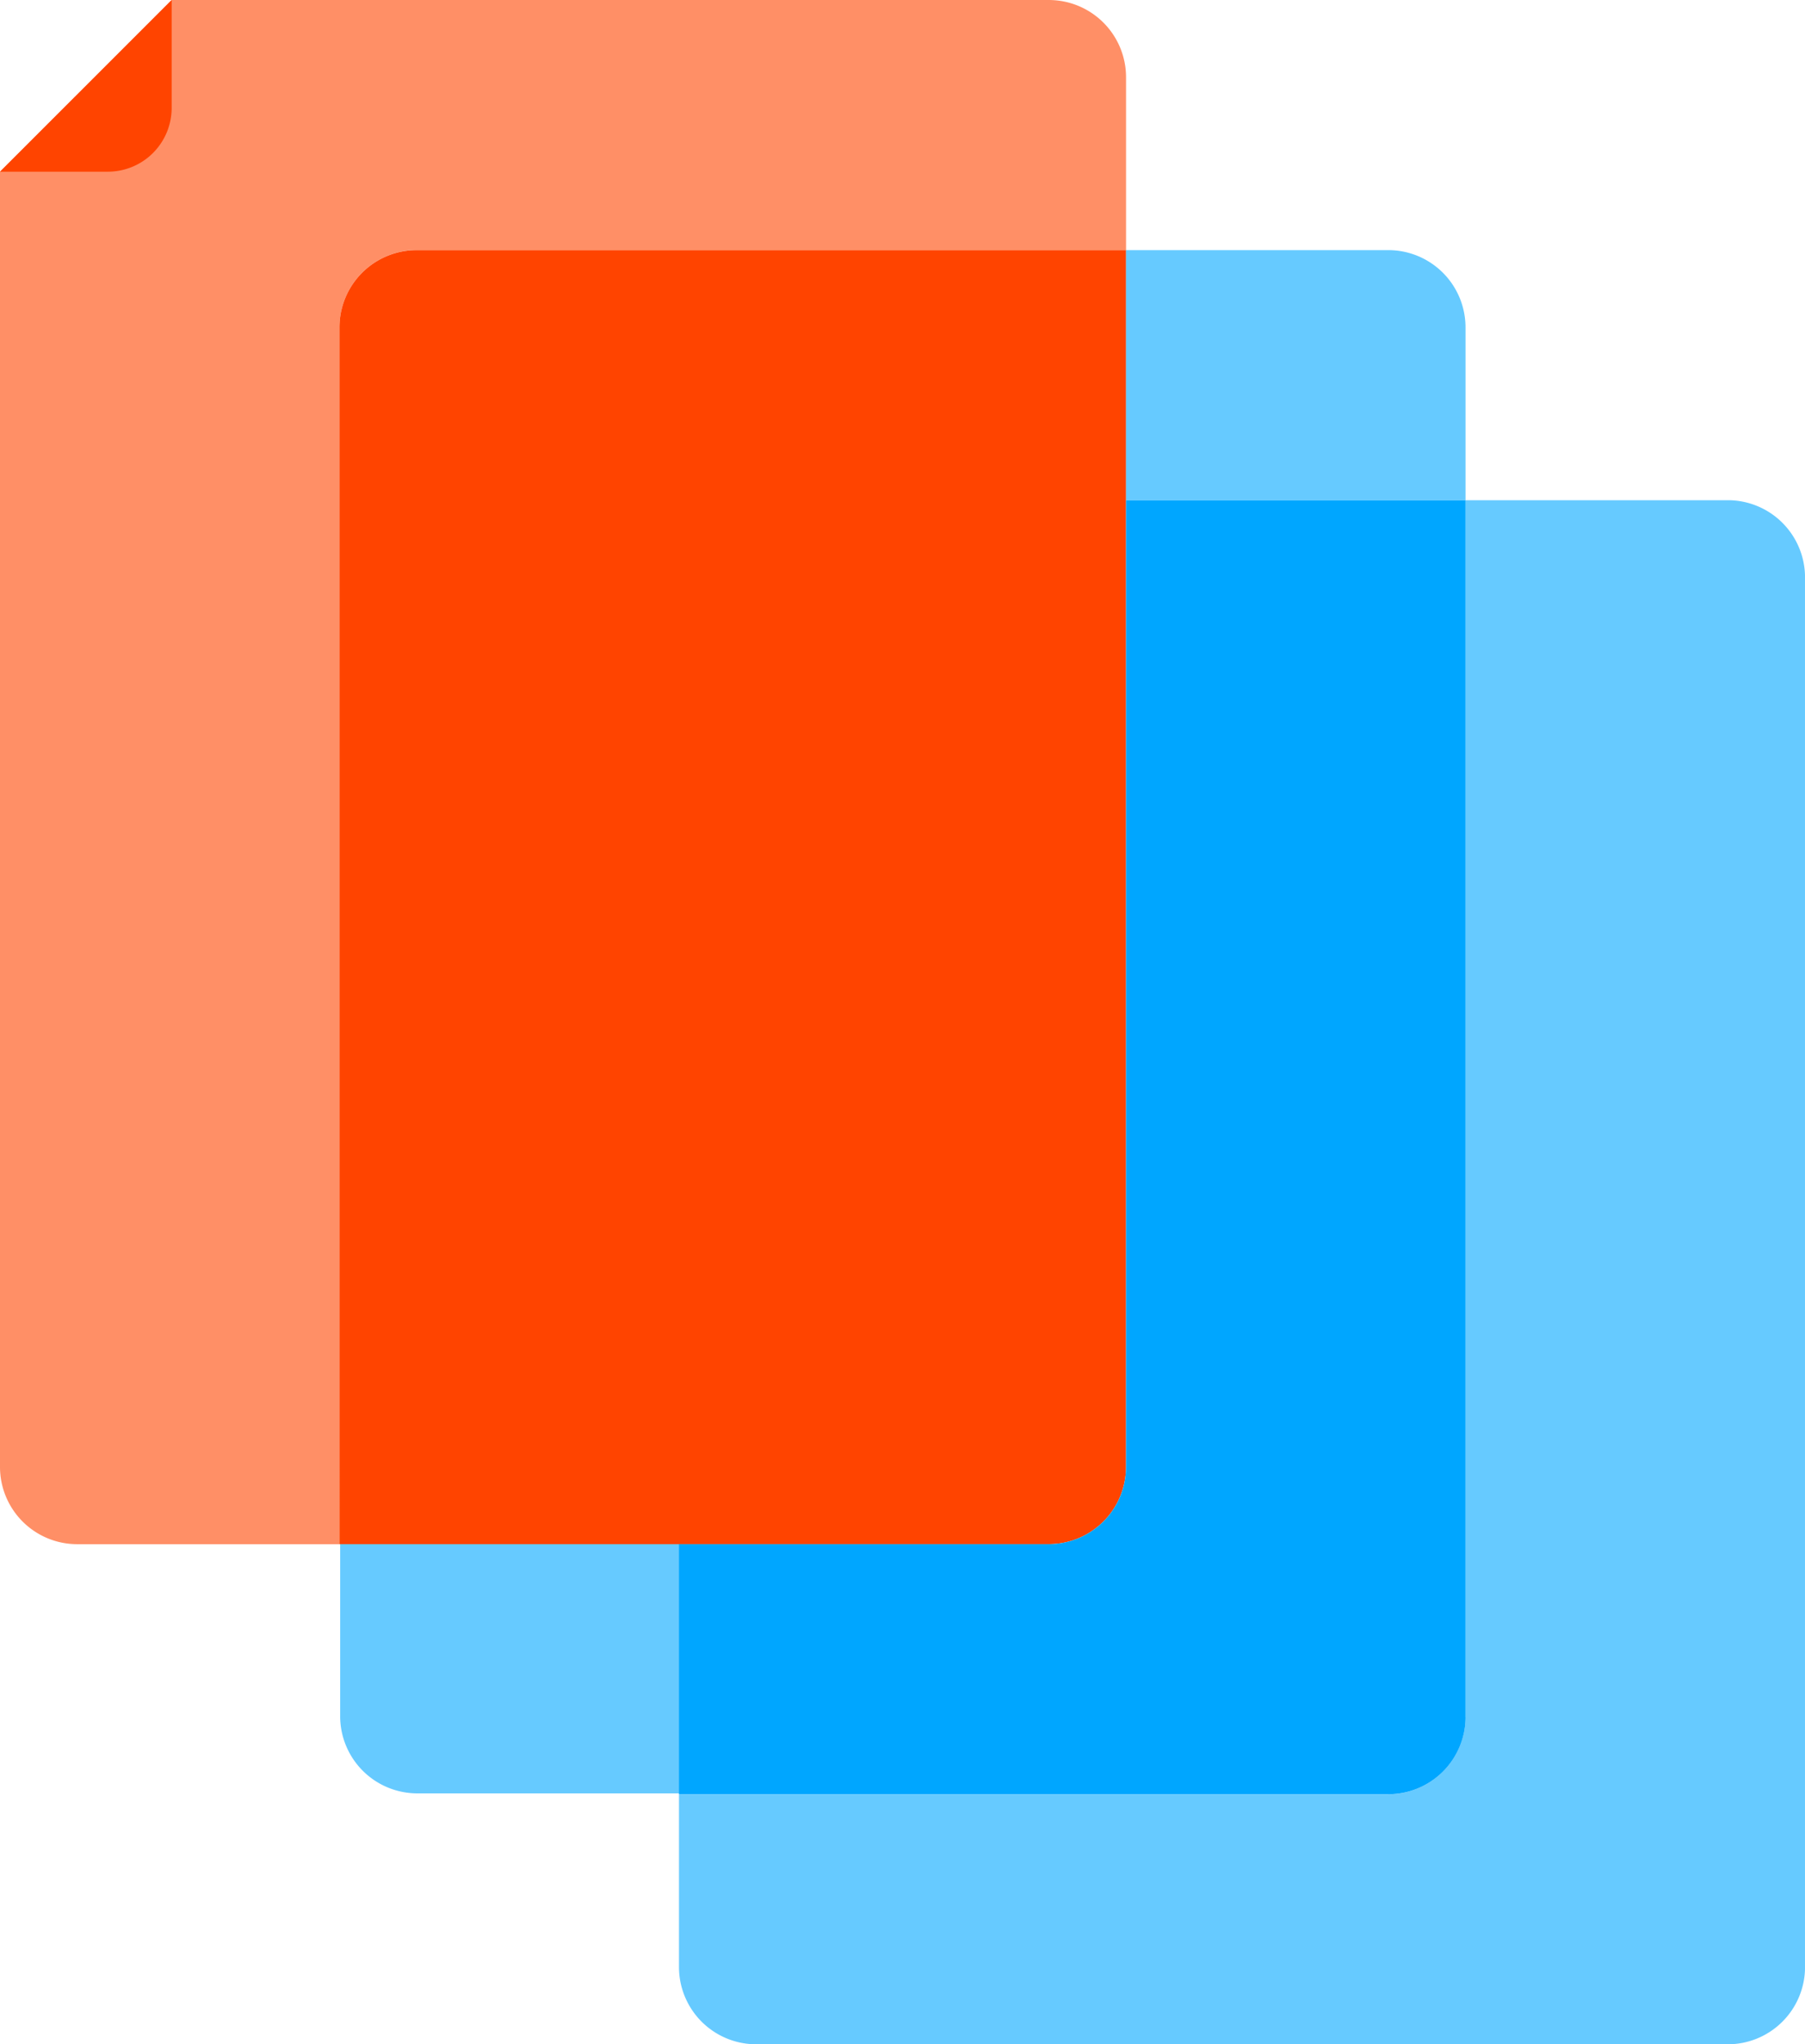 <svg xmlns="http://www.w3.org/2000/svg" xmlns:xlink="http://www.w3.org/1999/xlink" id="Group_328" data-name="Group 328" width="136.263" height="154.271" viewBox="0 0 136.263 154.271"><defs><clipPath id="clip-path"><rect id="Rectangle_161" data-name="Rectangle 161" width="136.263" height="154.271" fill="none"></rect></clipPath><clipPath id="clip-path-3"><rect id="Rectangle_153" data-name="Rectangle 153" width="25.628" height="18.874" fill="none"></rect></clipPath><clipPath id="clip-path-4"><rect id="Rectangle_152" data-name="Rectangle 152" width="25.628" height="18.869" fill="none"></rect></clipPath><clipPath id="clip-path-5"><rect id="Rectangle_155" data-name="Rectangle 155" width="85.007" height="116.523" fill="none"></rect></clipPath><clipPath id="clip-path-6"><rect id="Rectangle_154" data-name="Rectangle 154" width="85.006" height="116.512" fill="none"></rect></clipPath><clipPath id="clip-path-7"><rect id="Rectangle_157" data-name="Rectangle 157" width="25.629" height="18.884" fill="none"></rect></clipPath><clipPath id="clip-path-8"><rect id="Rectangle_156" data-name="Rectangle 156" width="25.628" height="18.883" fill="none"></rect></clipPath><clipPath id="clip-path-9"><rect id="Rectangle_159" data-name="Rectangle 159" width="85.006" height="116.527" fill="none"></rect></clipPath><clipPath id="clip-path-10"><rect id="Rectangle_158" data-name="Rectangle 158" width="85.006" height="116.526" fill="none"></rect></clipPath></defs><g id="Group_327" data-name="Group 327" clip-path="url(#clip-path)"><g id="Group_326" data-name="Group 326"><g id="Group_325" data-name="Group 325" clip-path="url(#clip-path)"><g id="Group_309" data-name="Group 309" transform="translate(25.679 116.463)" opacity="0.6"><g id="Group_308" data-name="Group 308"><g id="Group_307" data-name="Group 307" clip-path="url(#clip-path-3)"><g id="Group_306" data-name="Group 306" transform="translate(0 0.005)"><g id="Group_305" data-name="Group 305" clip-path="url(#clip-path-4)"><path id="Path_117" data-name="Path 117" d="M17.434,79.067V92.11a5.828,5.828,0,0,0,5.829,5.829h19.8V79.067Z" transform="translate(-17.434 -79.071)" fill="#00a6ff"></path></g></g></g></g></g><path id="Path_118" data-name="Path 118" d="M23.228,12.815A5.828,5.828,0,0,0,17.4,18.644v91.823H70.947a5.83,5.83,0,0,0,5.83-5.83V12.815Z" transform="translate(8.229 6.061)" fill="#f40"></path><g id="Group_314" data-name="Group 314" transform="translate(51.255 37.748)" opacity="0.6"><g id="Group_313" data-name="Group 313"><g id="Group_312" data-name="Group 312" clip-path="url(#clip-path-5)"><g id="Group_311" data-name="Group 311" transform="translate(0.001 0.004)"><g id="Group_310" data-name="Group 310" clip-path="url(#clip-path-6)"><path id="Path_119" data-name="Path 119" d="M113.975,25.627h-19.8v91.822a5.829,5.829,0,0,1-5.829,5.83H34.8V136.32a5.83,5.83,0,0,0,5.83,5.83h73.348a5.829,5.829,0,0,0,5.829-5.83V31.456a5.828,5.828,0,0,0-5.829-5.829" transform="translate(-34.798 -25.631)" fill="#00a6ff"></path></g></g></g></g></g><g id="Group_319" data-name="Group 319" transform="translate(85.006 18.869)" opacity="0.6"><g id="Group_318" data-name="Group 318"><g id="Group_317" data-name="Group 317" clip-path="url(#clip-path-7)"><g id="Group_316" data-name="Group 316" transform="translate(0 0)"><g id="Group_315" data-name="Group 315" clip-path="url(#clip-path-8)"><path id="Path_120" data-name="Path 120" d="M83.339,31.687V18.644a5.828,5.828,0,0,0-5.829-5.829h-19.8V31.687Z" transform="translate(-57.711 -12.808)" fill="#00a6ff"></path></g></g></g></g></g><path id="Path_121" data-name="Path 121" d="M94.176,117.448V25.628H68.548V98.577a5.83,5.83,0,0,1-5.829,5.83H34.8v18.87h53.55a5.828,5.828,0,0,0,5.829-5.829" transform="translate(16.458 12.121)" fill="#00a6ff"></path><g id="Group_324" data-name="Group 324" opacity="0.6"><g id="Group_323" data-name="Group 323"><g id="Group_322" data-name="Group 322" clip-path="url(#clip-path-9)"><g id="Group_321" data-name="Group 321"><g id="Group_320" data-name="Group 320" clip-path="url(#clip-path-10)"><path id="Path_122" data-name="Path 122" d="M31.457,18.875h53.55V5.832A5.829,5.829,0,0,0,79.176,0H12.959L0,12.955V110.7a5.83,5.83,0,0,0,5.829,5.83h19.8V24.7a5.828,5.828,0,0,1,5.829-5.829" transform="translate(0 0.001)" fill="#f40"></path></g></g></g></g></g><path id="Path_123" data-name="Path 123" d="M12.959,0V8.14a4.815,4.815,0,0,1-4.815,4.815H0" transform="translate(0 0.001)" fill="#f40"></path></g></g></g></svg>